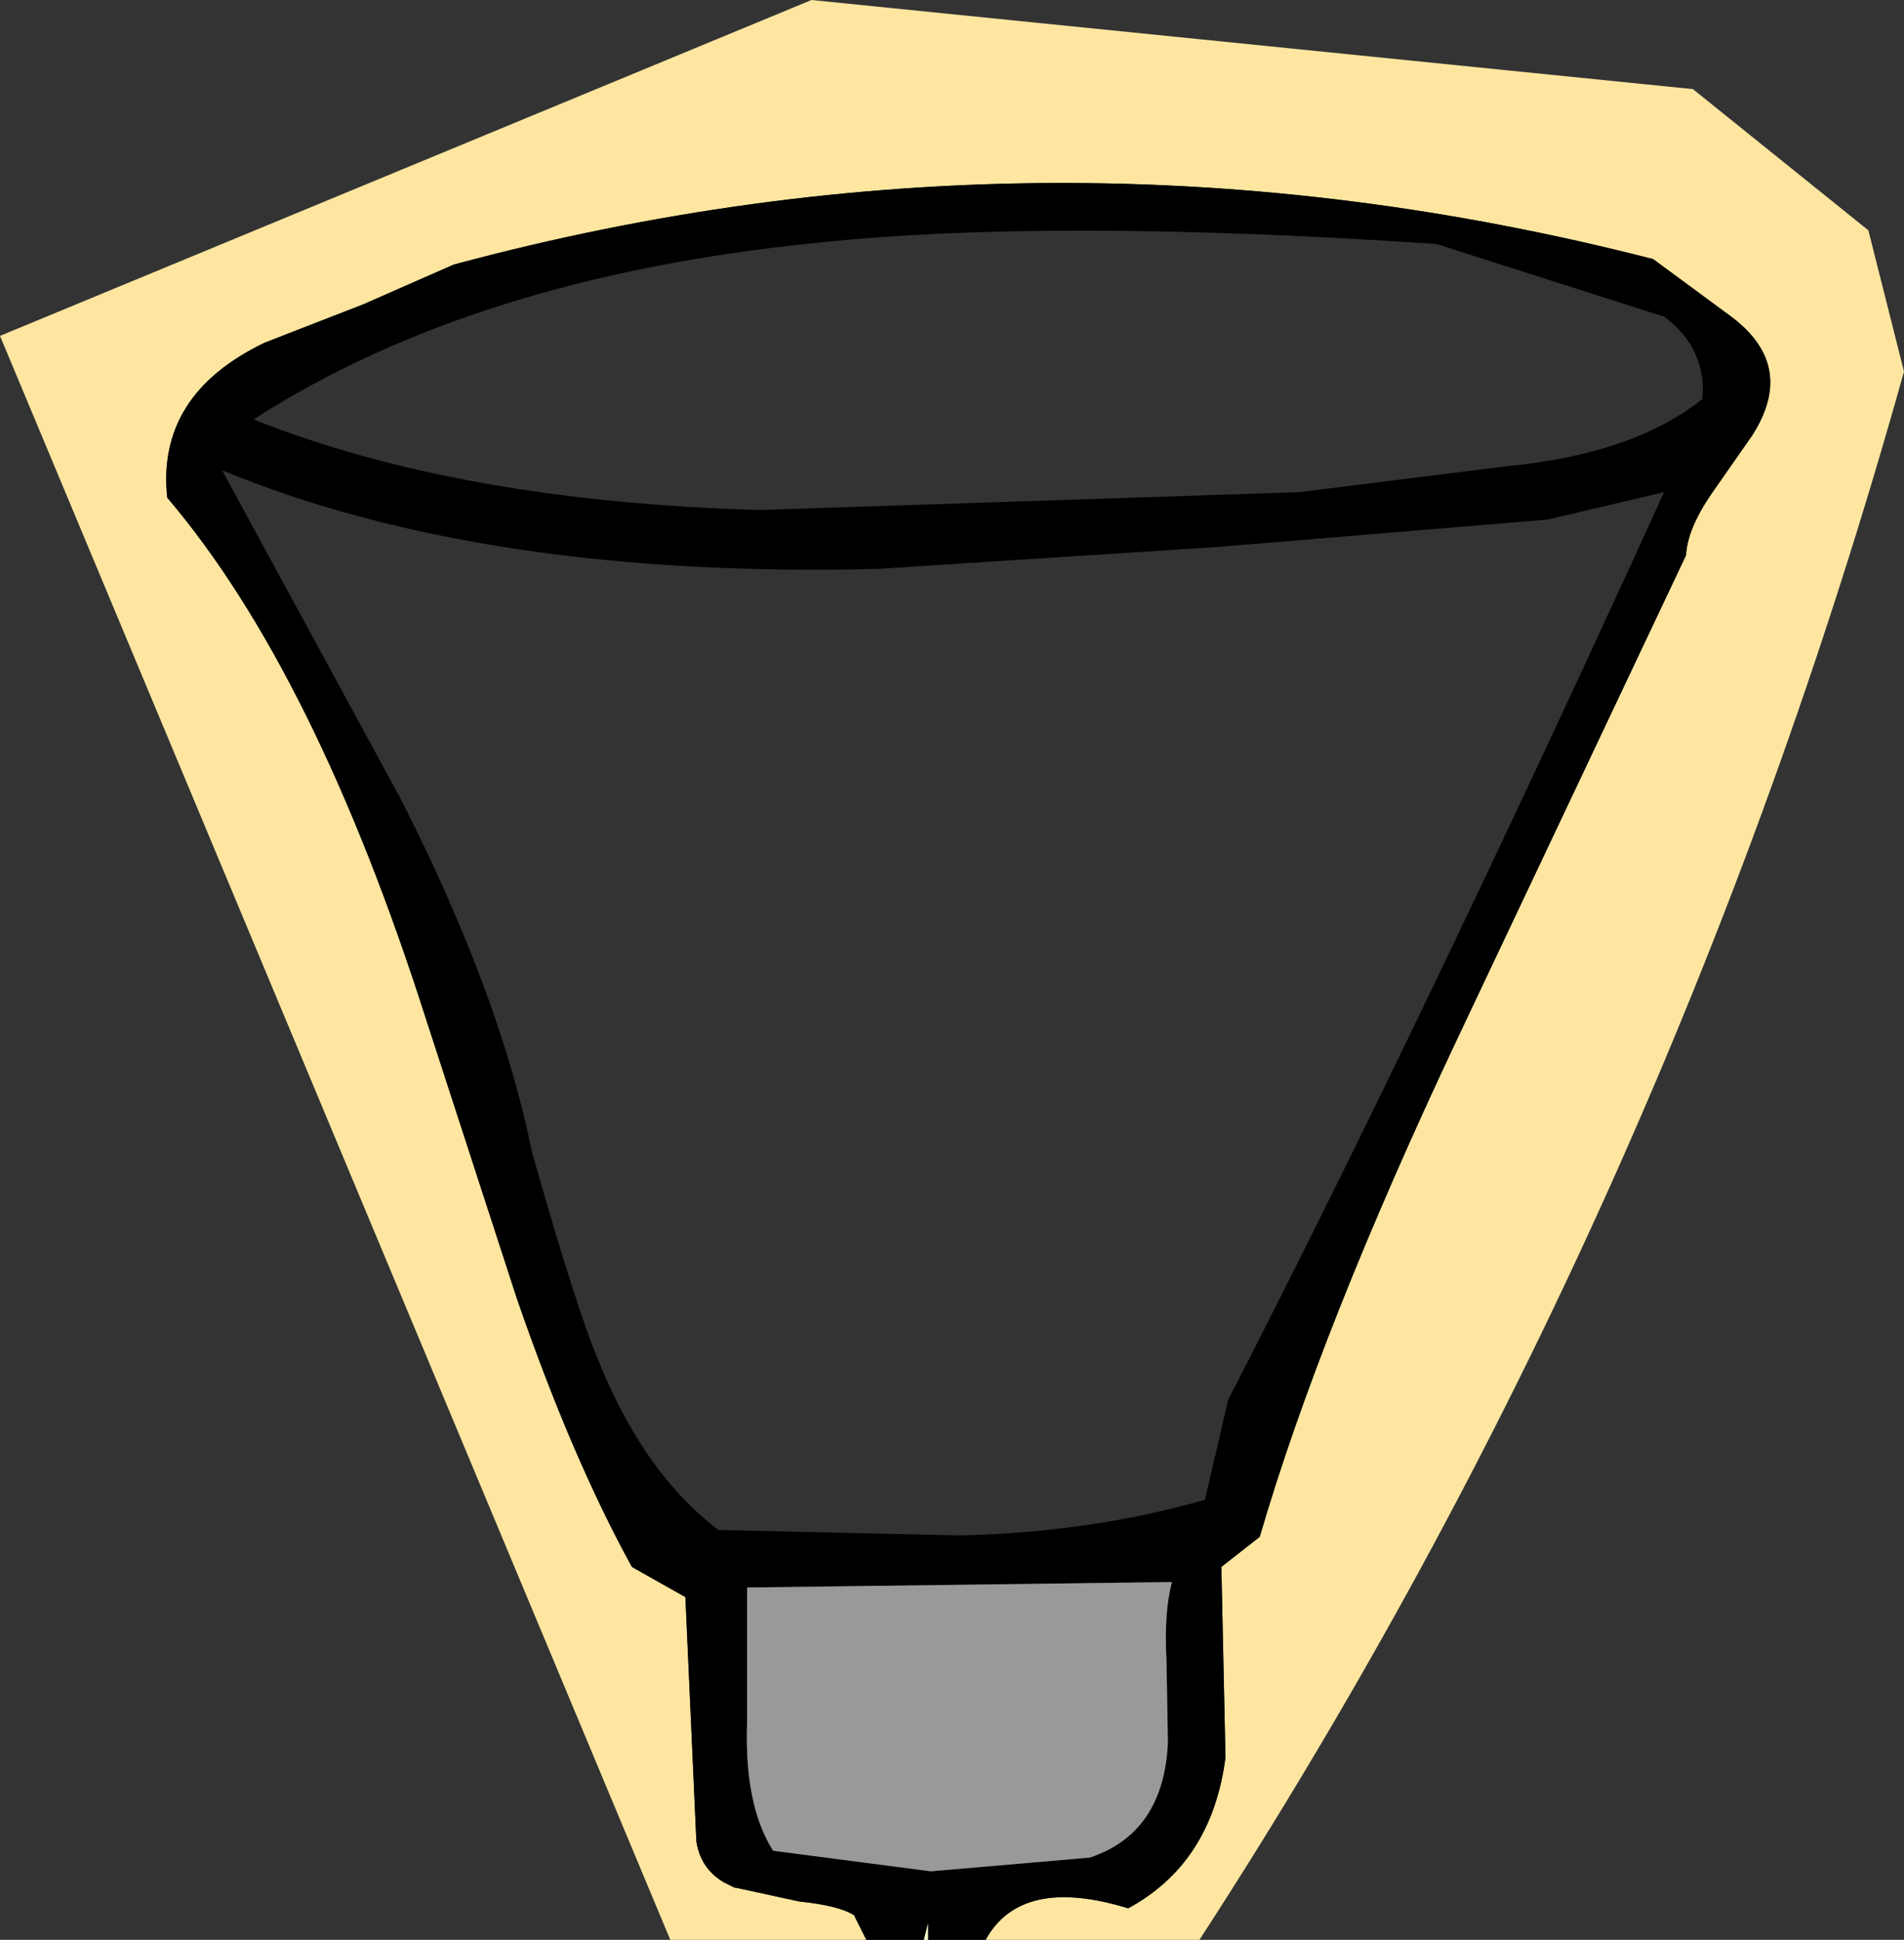 <?xml version="1.0" encoding="UTF-8" standalone="no"?>
<svg xmlns:xlink="http://www.w3.org/1999/xlink" height="70.75px" width="69.45px" xmlns="http://www.w3.org/2000/svg">
  <rect width="100%" height="100%" fill="#333333" stroke="none"/>
  <g transform="matrix(1.0, 0.0, 0.0, 1.0, -166.5, -103.5)">
    <path d="M198.1 174.25 L190.95 174.25 166.5 115.75 196.1 103.5 228.25 106.75 234.65 111.9 235.95 117.05 Q227.3 148.0 210.25 174.25 L202.45 174.25 Q203.75 171.9 207.65 173.1 210.7 171.45 211.2 167.6 L211.05 160.65 212.45 159.55 Q214.65 152.0 219.65 141.4 L228.0 123.75 Q228.05 122.8 228.9 121.55 L230.4 119.4 Q232.05 116.85 229.65 115.05 L226.8 112.95 Q204.8 107.3 183.05 113.15 L179.75 114.6 176.15 116.0 Q172.2 117.9 172.6 121.65 178.0 128.0 182.05 140.7 L185.35 150.85 Q187.35 156.65 189.55 160.65 L191.5 161.75 191.9 170.65 Q192.05 171.65 192.9 172.15 L193.3 172.35 193.35 172.35 195.65 172.85 Q197.1 173.0 197.65 173.35 L198.1 174.25" fill="#fee6a0" fill-rule="evenodd" stroke="none"/>
    <path d="M228.6 118.05 Q228.75 116.2 227.2 115.05 L218.9 112.4 Q204.9 111.45 196.35 112.35 183.8 113.6 175.75 118.8 183.3 121.8 194.25 122.1 L213.9 121.45 221.5 120.5 Q226.1 120.05 228.6 118.05 M198.1 174.25 L197.65 173.35 Q197.1 173.0 195.65 172.85 L193.35 172.35 193.3 172.35 192.9 172.15 Q192.05 171.65 191.9 170.65 L191.5 161.75 189.55 160.65 Q187.35 156.65 185.35 150.85 L182.05 140.7 Q178.0 128.0 172.6 121.65 172.2 117.9 176.15 116.0 L179.75 114.6 183.05 113.15 Q204.8 107.3 226.8 112.95 L229.65 115.05 Q232.05 116.85 230.4 119.4 L228.9 121.55 Q228.05 122.8 228.0 123.75 L219.65 141.4 Q214.65 152.0 212.45 159.55 L211.05 160.65 211.2 167.6 Q210.7 171.45 207.65 173.1 203.75 171.9 202.45 174.25 L200.35 174.25 200.35 173.65 200.2 174.25 198.1 174.25 M227.2 121.45 L222.95 122.45 210.9 123.45 198.5 124.25 Q184.15 124.6 174.6 120.65 L181.15 132.7 Q184.75 139.8 185.9 145.5 187.5 151.15 188.3 153.05 189.95 157.2 192.7 159.3 L201.5 159.5 Q206.25 159.4 210.45 158.2 L211.3 154.55 Q218.3 140.95 227.2 121.45 M193.75 161.4 L193.75 166.35 Q193.65 169.35 194.7 171.0 L200.45 171.75 206.25 171.25 Q208.95 170.35 209.1 167.05 L209.05 164.1 Q208.95 162.3 209.25 161.2 L193.75 161.4" fill="#000000" fill-rule="evenodd" stroke="none"/>
    <path d="M193.75 161.4 L209.25 161.2 Q208.95 162.3 209.05 164.1 L209.1 167.05 Q208.95 170.35 206.25 171.25 L200.45 171.75 194.7 171.0 Q193.65 169.35 193.75 166.35 L193.75 161.4" fill="#999999" fill-rule="evenodd" stroke="none"/>
    <path d="M200.35 174.25 L200.2 174.25 200.35 173.65 200.35 174.25" fill="#ffffcc" fill-rule="evenodd" stroke="none"/>
  </g>
</svg>
